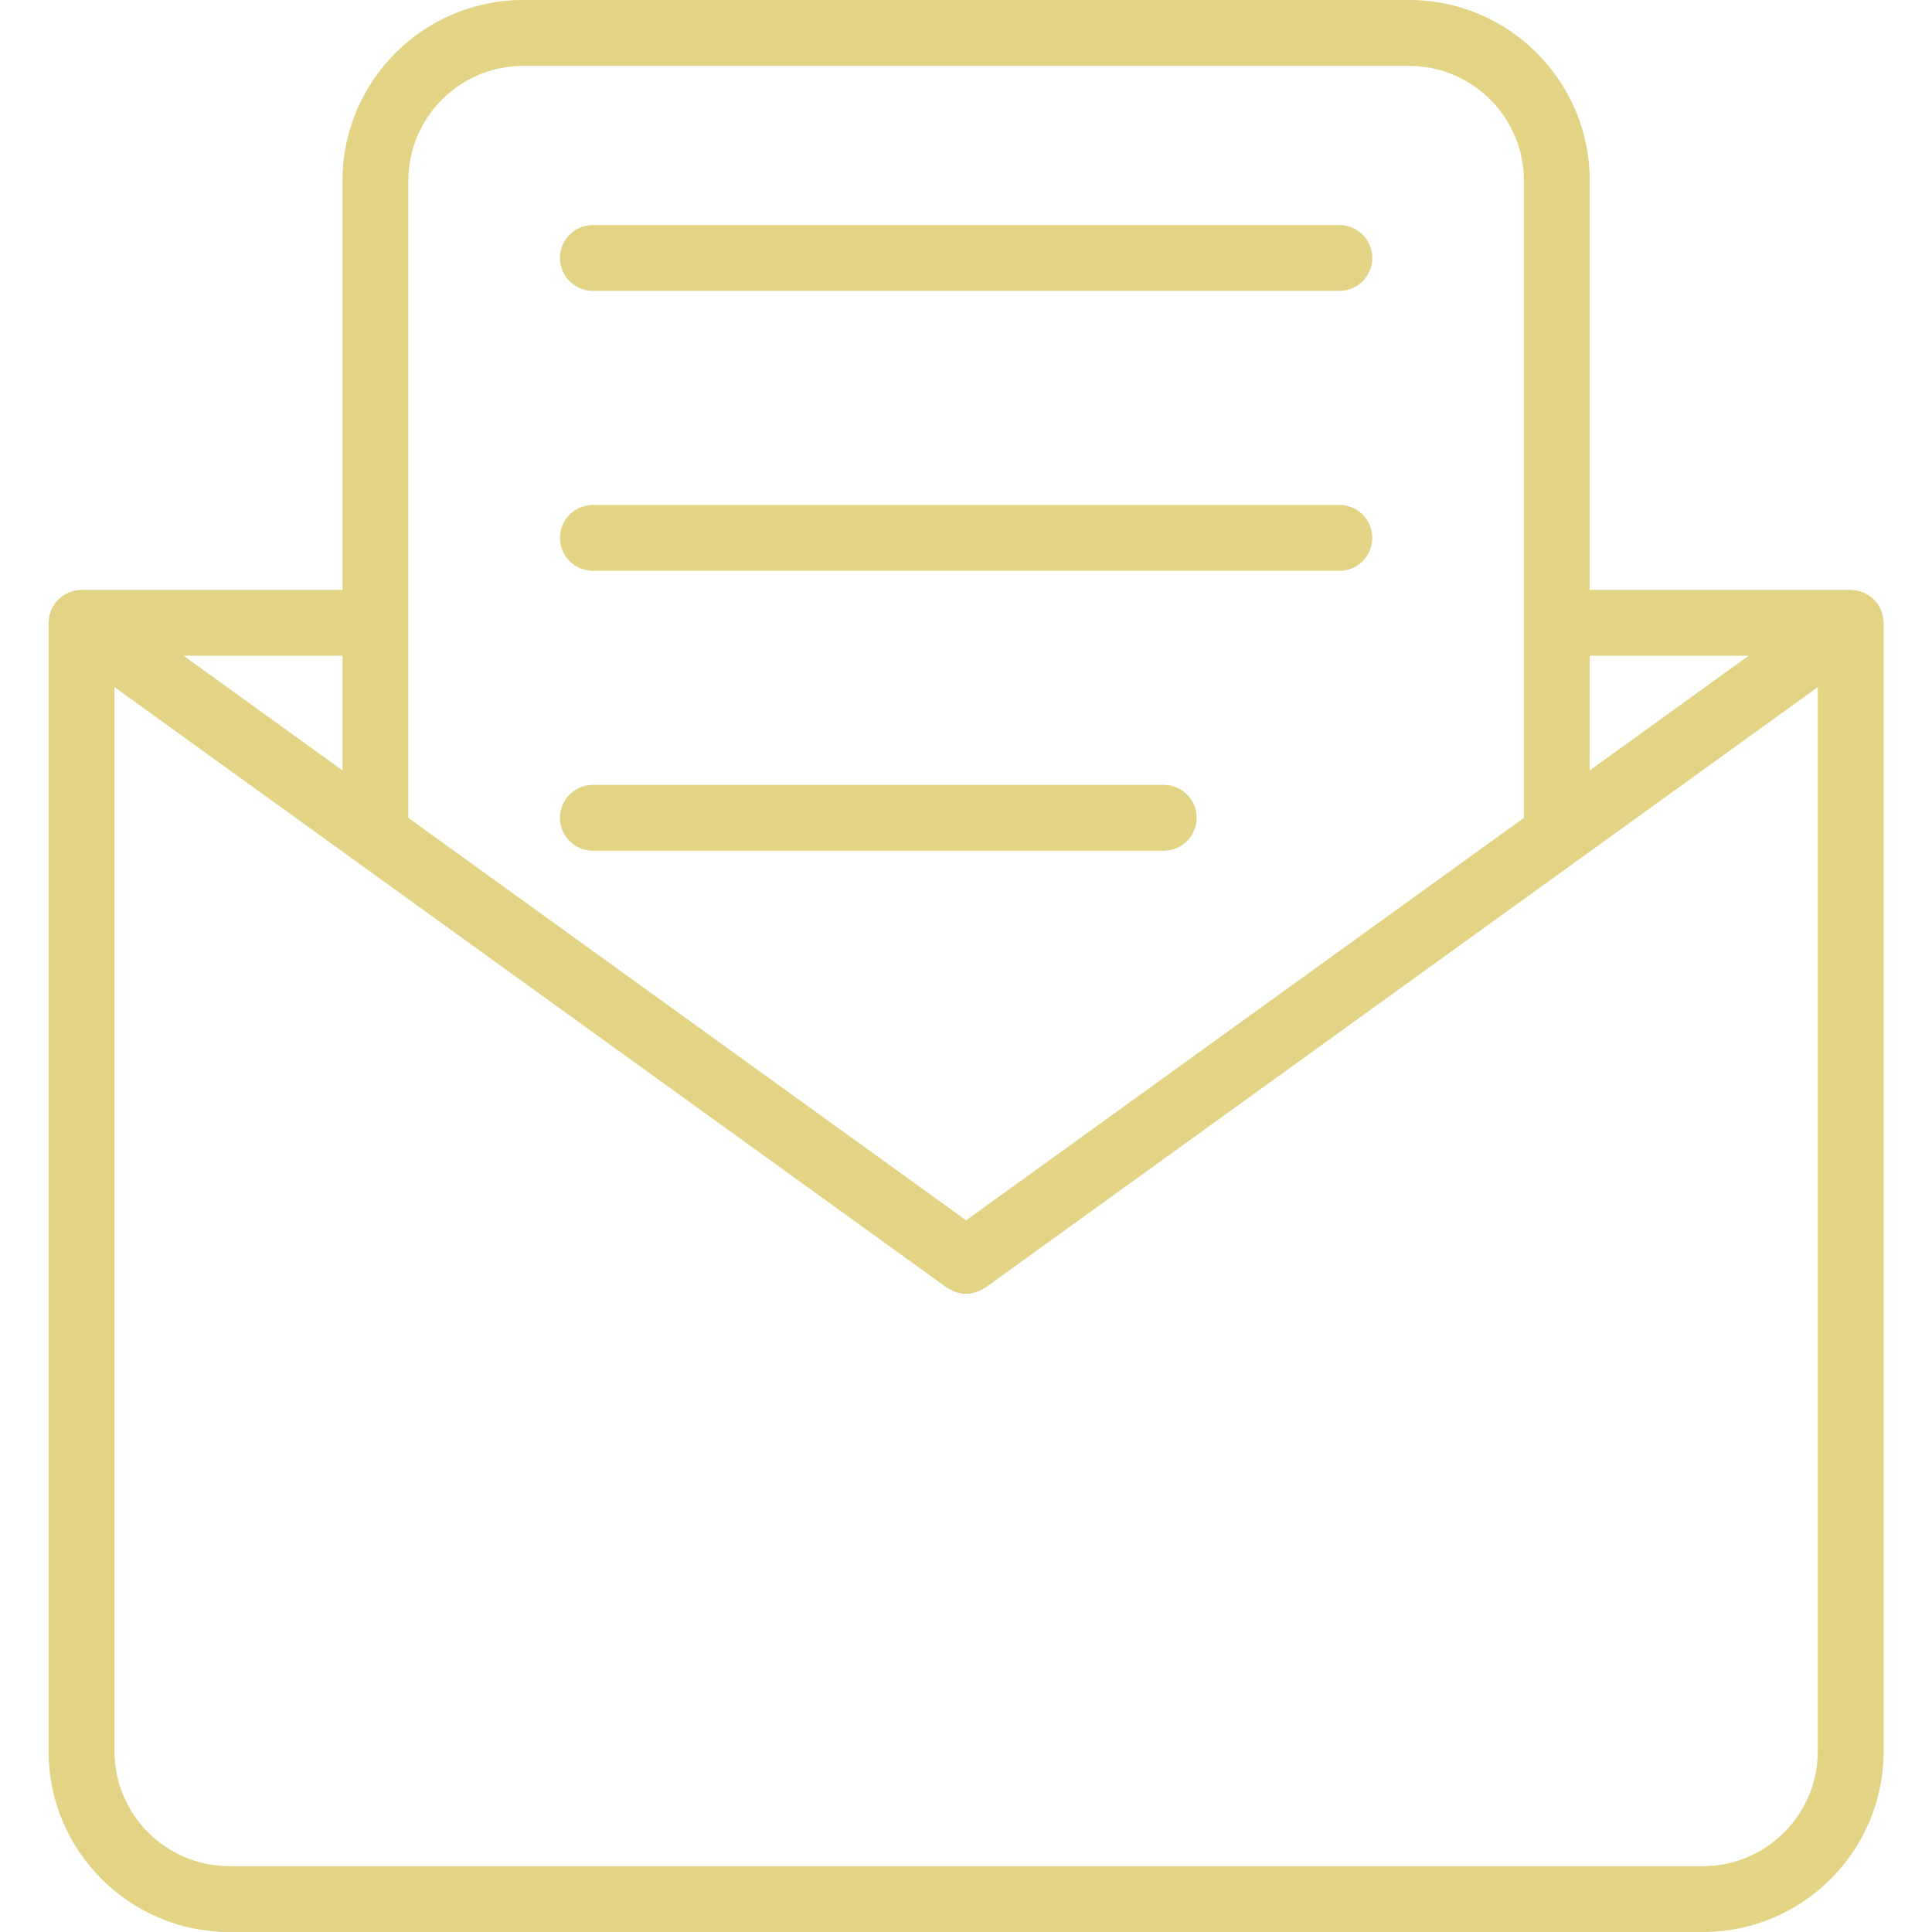 <?xml version="1.0" encoding="UTF-8"?> <svg xmlns="http://www.w3.org/2000/svg" xmlns:xlink="http://www.w3.org/1999/xlink" width="600" zoomAndPan="magnify" viewBox="0 0 450 450" height="600" preserveAspectRatio="xMidYMid meet"> <defs> <clipPath id="id1"> <path d="M 11.25 0 L 438.75 0 L 438.75 450 L 11.25 450 Z M 11.25 0 " clip-rule="nonzero"></path> </clipPath> </defs> <g clip-path="url(#id1)"> <path fill="rgb(88.629%, 82.75%, 52.159%)" d="M 438.621 143.949 C 438.598 143.781 438.594 143.613 438.555 143.449 C 438.488 143.129 438.375 142.816 438.262 142.504 C 438.207 142.344 438.168 142.176 438.102 142.023 C 437.98 141.746 437.82 141.484 437.664 141.219 C 437.566 141.047 437.48 140.871 437.367 140.707 C 437.336 140.66 437.316 140.605 437.281 140.559 C 437.129 140.348 436.945 140.18 436.773 139.988 C 436.648 139.848 436.535 139.699 436.398 139.566 C 436.164 139.336 435.906 139.141 435.645 138.945 C 435.512 138.844 435.383 138.734 435.242 138.645 C 434.965 138.461 434.672 138.312 434.371 138.172 C 434.223 138.098 434.082 138.02 433.926 137.957 C 433.605 137.828 433.277 137.734 432.945 137.652 C 432.797 137.613 432.652 137.566 432.504 137.535 C 432.102 137.461 431.699 137.426 431.289 137.414 C 431.211 137.41 431.141 137.391 431.059 137.391 L 430.934 137.391 C 430.871 137.391 430.809 137.387 430.75 137.391 L 370.281 137.391 L 370.281 42.078 C 370.285 18.875 351.406 0 328.199 0 L 121.855 0 C 98.652 0 79.773 18.875 79.773 42.078 L 79.773 137.391 L 19.289 137.391 C 19.246 137.387 19.203 137.391 19.16 137.391 L 18.996 137.391 C 18.895 137.391 18.805 137.414 18.703 137.418 C 18.324 137.434 17.945 137.465 17.57 137.535 C 17.398 137.566 17.238 137.621 17.07 137.664 C 16.758 137.746 16.445 137.832 16.145 137.953 C 15.977 138.02 15.82 138.105 15.66 138.188 C 15.375 138.324 15.09 138.465 14.82 138.641 C 14.676 138.738 14.543 138.848 14.402 138.953 C 14.148 139.148 13.895 139.34 13.66 139.566 C 13.523 139.699 13.41 139.848 13.281 139.992 C 13.113 140.18 12.926 140.352 12.773 140.562 C 12.738 140.609 12.723 140.664 12.688 140.711 C 12.578 140.871 12.496 141.047 12.398 141.215 C 12.242 141.48 12.078 141.746 11.957 142.023 C 11.891 142.18 11.852 142.348 11.797 142.508 C 11.688 142.82 11.57 143.133 11.504 143.449 C 11.469 143.613 11.465 143.785 11.438 143.949 C 11.391 144.281 11.34 144.613 11.34 144.949 C 11.336 144.984 11.324 145.023 11.324 145.059 L 11.324 407.922 C 11.324 431.125 30.199 450 53.402 450 L 396.656 450 C 419.855 450 438.734 431.125 438.734 407.922 L 438.734 145.059 C 438.734 145.02 438.723 144.984 438.723 144.945 C 438.719 144.613 438.668 144.281 438.621 143.949 Z M 407.301 152.73 L 370.281 179.438 L 370.281 152.73 Z M 95.113 42.078 C 95.113 27.336 107.109 15.344 121.855 15.344 L 328.199 15.344 C 342.945 15.344 354.941 27.336 354.941 42.078 L 354.941 190.508 L 225.027 284.234 L 95.113 190.508 Z M 79.773 179.438 L 42.754 152.73 L 79.773 152.73 Z M 396.656 434.66 L 53.402 434.66 C 38.66 434.66 26.668 422.664 26.668 407.922 L 26.668 160.043 L 82.996 200.684 C 83.082 200.746 83.164 200.812 83.254 200.871 L 220.539 299.918 C 220.652 300 220.785 300.023 220.902 300.098 C 221.363 300.395 221.844 300.641 222.348 300.828 C 222.551 300.906 222.746 300.988 222.953 301.047 C 223.617 301.234 224.301 301.355 224.992 301.359 C 225.004 301.359 225.016 301.363 225.023 301.363 L 225.031 301.363 C 225.043 301.363 225.055 301.359 225.062 301.359 C 225.754 301.355 226.434 301.234 227.102 301.047 C 227.309 300.988 227.508 300.902 227.711 300.824 C 228.215 300.637 228.691 300.395 229.152 300.102 C 229.266 300.027 229.402 300 229.516 299.914 L 366.801 200.871 C 366.891 200.809 366.977 200.742 367.062 200.684 L 423.391 160.047 L 423.391 407.922 C 423.391 422.664 411.398 434.66 396.656 434.66 Z M 396.656 434.66 " fill-opacity="1" fill-rule="nonzero"></path> </g> <path fill="rgb(88.629%, 82.75%, 52.159%)" d="M 138.098 67.754 L 311.961 67.754 C 316.195 67.754 319.633 64.32 319.633 60.086 C 319.633 55.848 316.195 52.414 311.961 52.414 L 138.098 52.414 C 133.863 52.414 130.426 55.848 130.426 60.086 C 130.426 64.32 133.863 67.754 138.098 67.754 Z M 138.098 67.754 " fill-opacity="1" fill-rule="nonzero"></path> <path fill="rgb(88.629%, 82.75%, 52.159%)" d="M 138.098 132.953 L 311.961 132.953 C 316.195 132.953 319.633 129.52 319.633 125.281 C 319.633 121.047 316.195 117.613 311.961 117.613 L 138.098 117.613 C 133.863 117.613 130.426 121.047 130.426 125.281 C 130.426 129.52 133.863 132.953 138.098 132.953 Z M 138.098 132.953 " fill-opacity="1" fill-rule="nonzero"></path> <path fill="rgb(88.629%, 82.75%, 52.159%)" d="M 138.098 198.152 L 271.051 198.152 C 275.285 198.152 278.723 194.719 278.723 190.48 C 278.723 186.246 275.289 182.812 271.051 182.812 L 138.098 182.812 C 133.863 182.812 130.426 186.246 130.426 190.48 C 130.426 194.719 133.863 198.152 138.098 198.152 Z M 138.098 198.152 " fill-opacity="1" fill-rule="nonzero"></path> </svg> 